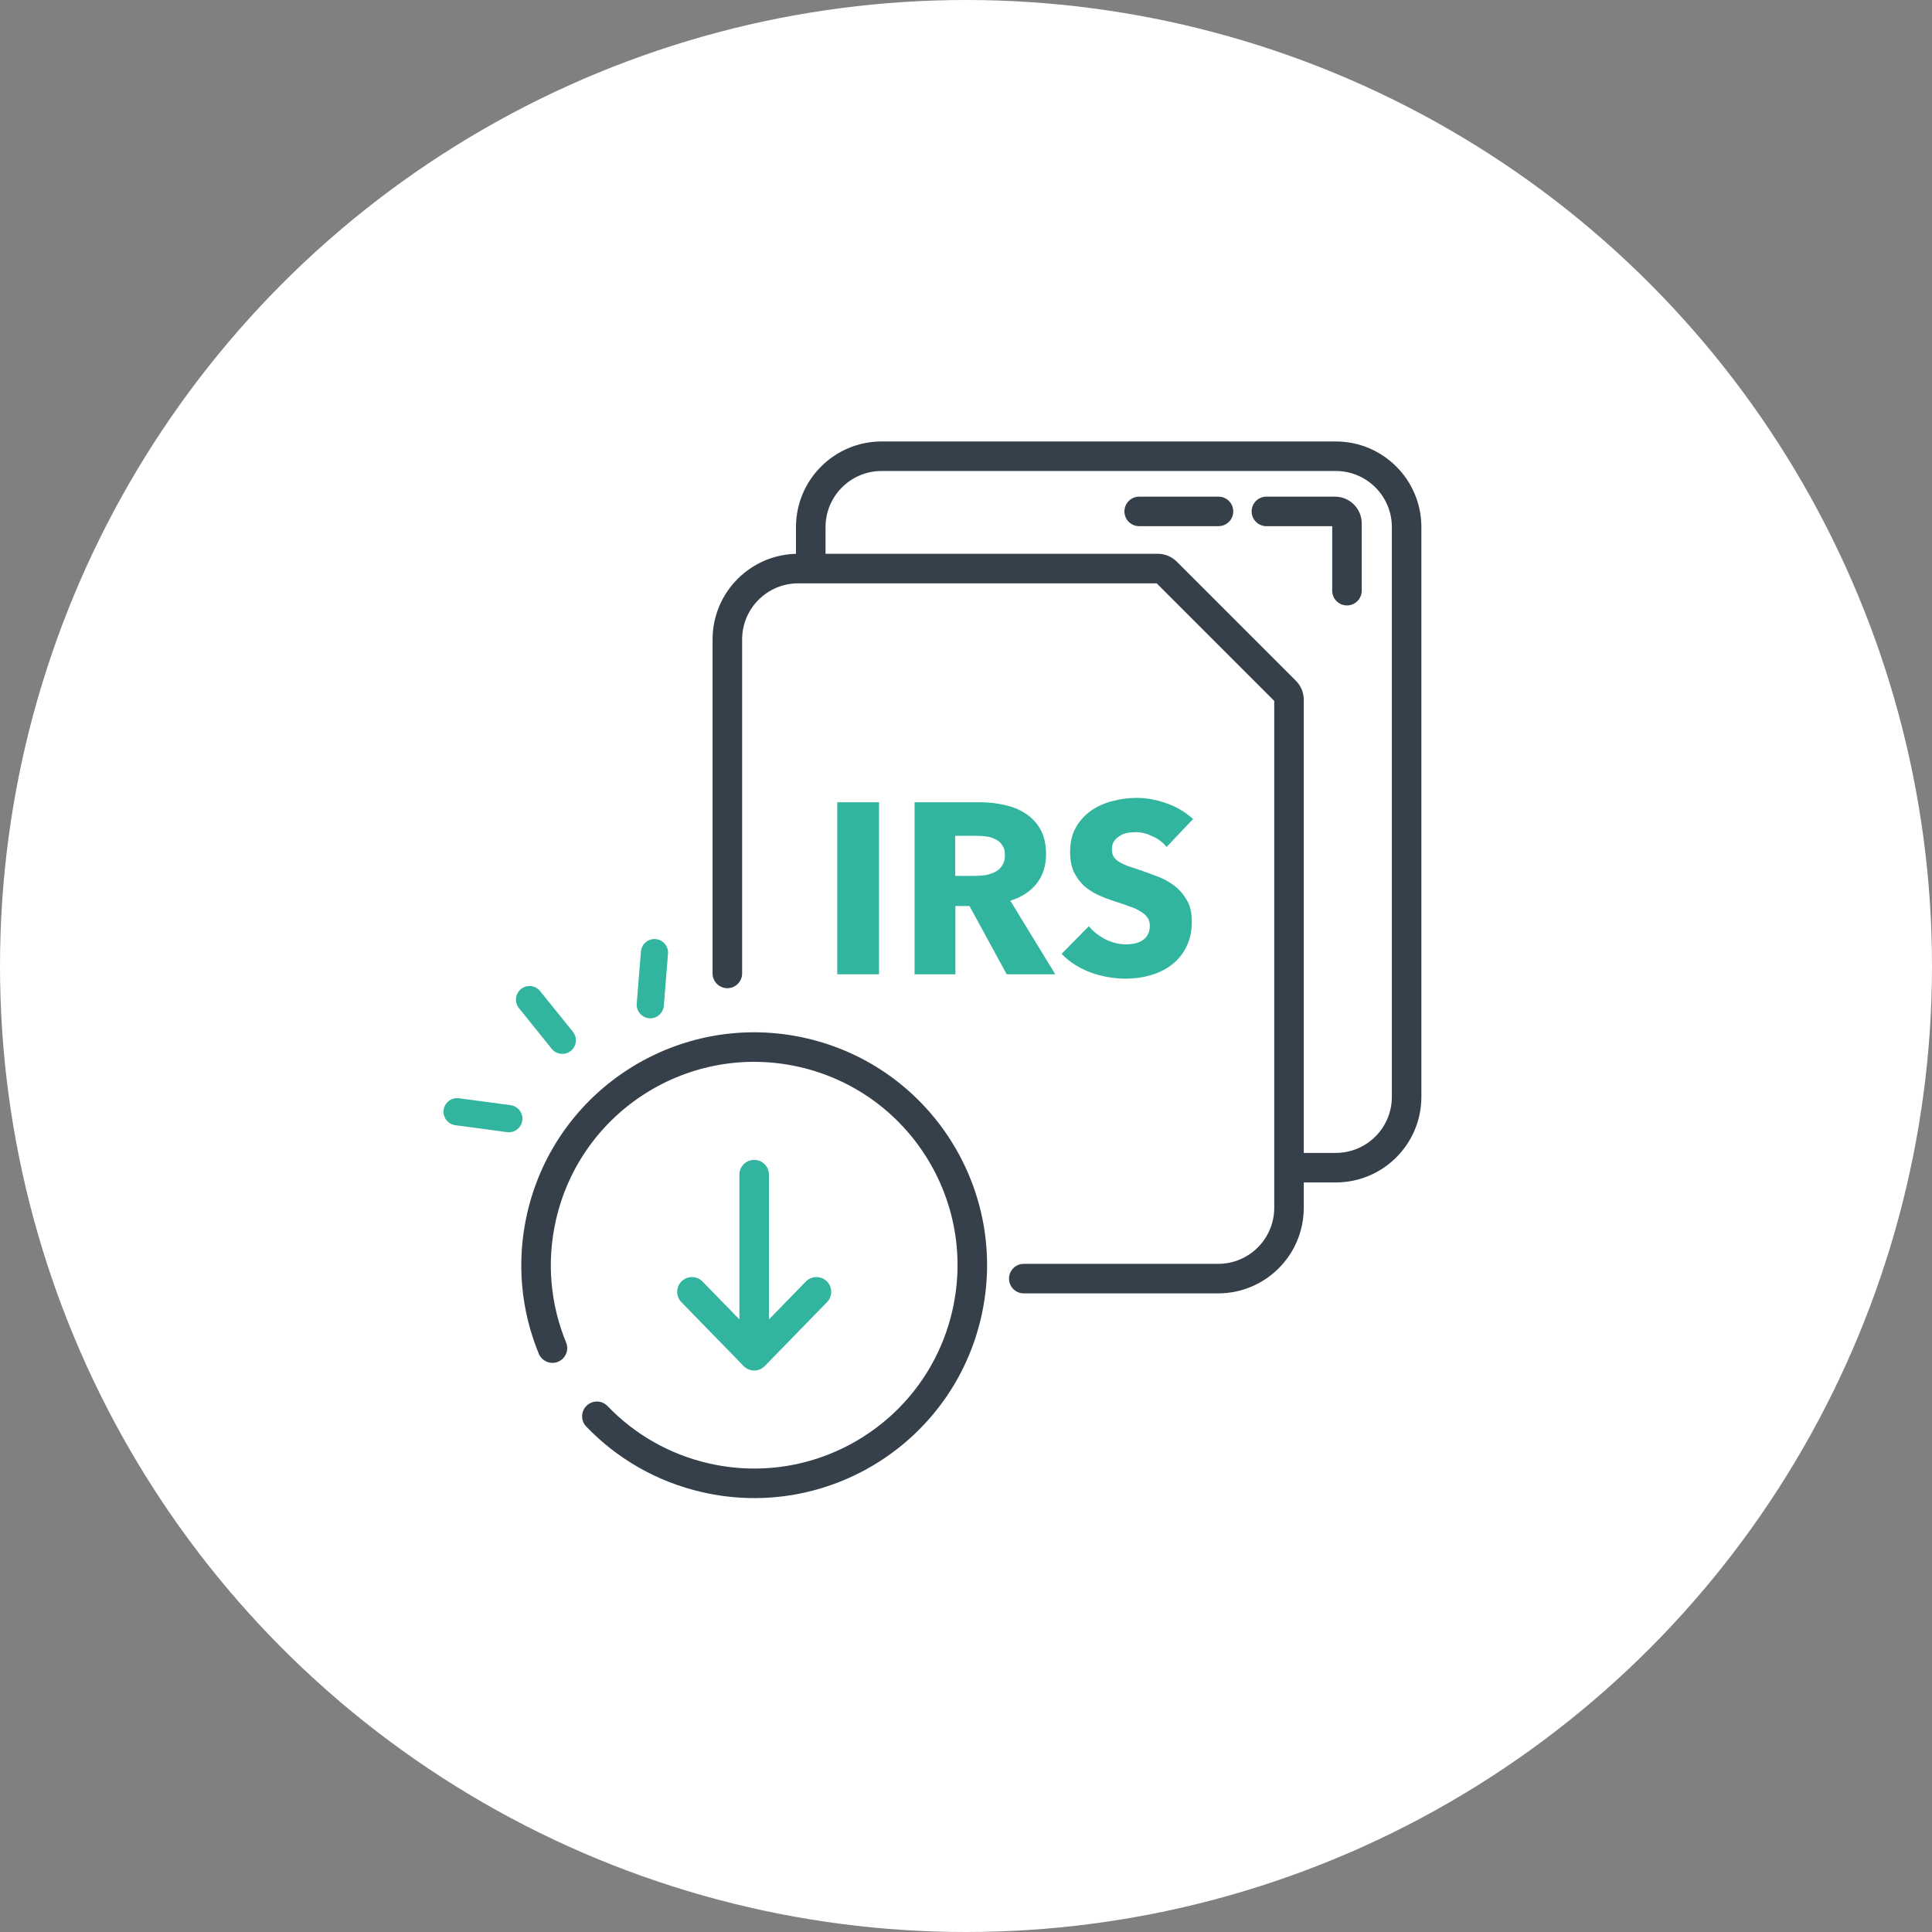 <svg width="64" height="64" viewBox="0 0 64 64" fill="none" xmlns="http://www.w3.org/2000/svg">
<rect x="0" y="0" width="64" height="64" fill="#808080" stroke="none"/>
<circle cx="32" cy="32" r="32" fill="white"/>
<path d="M18.627 34.461L17.541 33.113" stroke="#31B59F" stroke-width="0.9" stroke-linecap="round" stroke-linejoin="round"/>
<path d="M16.856 37.057L15.141 36.827" stroke="#31B59F" stroke-width="0.9" stroke-linecap="round" stroke-linejoin="round"/>
<path d="M21.541 33.282L21.68 31.557" stroke="#31B59F" stroke-width="0.9" stroke-linecap="round" stroke-linejoin="round"/>
<path fill-rule="evenodd" clip-rule="evenodd" d="M44.248 39.17H42.347V38.192H44.248C45.275 38.192 46.107 37.36 46.107 36.334V17.461C46.107 16.435 45.275 15.602 44.248 15.602L29.205 15.602C28.179 15.602 27.347 16.435 27.347 17.461L27.347 18.702C27.347 18.972 27.128 19.191 26.858 19.191C26.587 19.191 26.368 18.972 26.368 18.702L26.368 17.461C26.368 15.894 27.639 14.624 29.205 14.624L44.248 14.624C45.815 14.624 47.085 15.894 47.085 17.461V36.334C47.085 37.9 45.815 39.17 44.248 39.17Z" fill="#35404A"/>
<path fill-rule="evenodd" clip-rule="evenodd" d="M40.352 41.867C41.379 41.867 42.211 41.034 42.211 40.008V23.218L38.317 19.324H26.442C25.416 19.324 24.584 20.156 24.584 21.182L24.584 32.246C24.584 32.516 24.365 32.735 24.095 32.735C23.824 32.735 23.605 32.516 23.605 32.246L23.605 21.182C23.605 19.616 24.875 18.345 26.442 18.345H38.355C38.59 18.345 38.816 18.439 38.982 18.605L42.93 22.553C43.096 22.719 43.189 22.945 43.189 23.18V40.008C43.189 41.575 41.919 42.845 40.352 42.845H33.914C33.644 42.845 33.425 42.626 33.425 42.356C33.425 42.086 33.644 41.867 33.914 41.867H40.352Z" fill="#35404A"/>
<path fill-rule="evenodd" clip-rule="evenodd" d="M41.462 16.941C41.462 16.671 41.681 16.452 41.951 16.452L44.222 16.452C44.712 16.452 45.109 16.849 45.109 17.339V19.567C45.109 19.837 44.89 20.056 44.62 20.056C44.35 20.056 44.131 19.837 44.131 19.567V17.43L41.951 17.43C41.681 17.43 41.462 17.211 41.462 16.941Z" fill="#35404A"/>
<path fill-rule="evenodd" clip-rule="evenodd" d="M37.248 16.941C37.248 16.671 37.467 16.452 37.737 16.452L40.363 16.452C40.634 16.452 40.853 16.671 40.853 16.941C40.853 17.212 40.634 17.43 40.363 17.43L37.737 17.43C37.467 17.43 37.248 17.212 37.248 16.941Z" fill="#35404A"/>
<path fill-rule="evenodd" clip-rule="evenodd" d="M23.492 48.479C27.119 49.303 30.728 47.03 31.551 43.403C32.375 39.776 30.102 36.167 26.475 35.343C22.848 34.52 19.239 36.792 18.415 40.42C18.096 41.828 18.242 43.231 18.753 44.471C18.856 44.721 18.737 45.007 18.487 45.11C18.237 45.213 17.951 45.093 17.848 44.844C17.263 43.423 17.095 41.814 17.461 40.203C18.405 36.049 22.537 33.446 26.692 34.389C30.846 35.333 33.449 39.465 32.505 43.62C31.562 47.774 27.429 50.377 23.275 49.433C21.748 49.087 20.429 48.308 19.42 47.256C19.233 47.061 19.239 46.751 19.434 46.564C19.63 46.377 19.939 46.383 20.126 46.578C21.007 47.497 22.157 48.176 23.492 48.479Z" fill="#35404A"/>
<path d="M25.473 38.912C25.473 38.642 25.254 38.423 24.984 38.423C24.713 38.423 24.494 38.642 24.494 38.912V43.708L23.272 42.452C23.083 42.259 22.774 42.255 22.58 42.443C22.387 42.632 22.383 42.941 22.571 43.135L24.633 45.252C24.725 45.347 24.852 45.4 24.984 45.4C25.116 45.4 25.242 45.347 25.334 45.252L27.396 43.135C27.584 42.941 27.58 42.632 27.387 42.443C27.193 42.255 26.884 42.259 26.695 42.452L25.473 43.708V38.912Z" fill="#31B59F"/>
<path d="M27.735 32.274V26.576H29.119V32.274H27.735Z" fill="#31B59F"/>
<path d="M33.348 32.274L32.116 30.013H31.649V32.274H30.297V26.576H32.471C32.744 26.576 33.01 26.606 33.267 26.665C33.53 26.718 33.764 26.812 33.968 26.946C34.177 27.081 34.343 27.258 34.467 27.478C34.59 27.698 34.652 27.971 34.652 28.299C34.652 28.685 34.547 29.009 34.338 29.272C34.128 29.535 33.839 29.723 33.468 29.836L34.957 32.274H33.348ZM33.291 28.323C33.291 28.189 33.262 28.081 33.203 28.001C33.149 27.915 33.077 27.851 32.986 27.808C32.9 27.759 32.8 27.727 32.688 27.711C32.581 27.695 32.476 27.687 32.374 27.687H31.642V29.015H32.293C32.406 29.015 32.521 29.007 32.639 28.991C32.758 28.969 32.865 28.934 32.961 28.886C33.058 28.838 33.136 28.768 33.195 28.677C33.259 28.585 33.291 28.468 33.291 28.323Z" fill="#31B59F"/>
<path d="M38.644 28.057C38.526 27.907 38.371 27.789 38.177 27.703C37.99 27.612 37.807 27.566 37.63 27.566C37.539 27.566 37.445 27.574 37.348 27.59C37.257 27.606 37.174 27.639 37.099 27.687C37.024 27.73 36.959 27.789 36.906 27.864C36.858 27.934 36.833 28.025 36.833 28.137C36.833 28.234 36.852 28.315 36.89 28.379C36.933 28.443 36.992 28.5 37.067 28.548C37.147 28.596 37.241 28.642 37.348 28.685C37.456 28.722 37.577 28.763 37.711 28.805C37.904 28.87 38.105 28.942 38.314 29.023C38.523 29.098 38.714 29.2 38.886 29.329C39.057 29.457 39.2 29.618 39.312 29.812C39.425 29.999 39.481 30.235 39.481 30.52C39.481 30.847 39.419 31.131 39.296 31.373C39.178 31.609 39.017 31.805 38.813 31.96C38.609 32.116 38.376 32.231 38.113 32.306C37.85 32.382 37.579 32.419 37.3 32.419C36.892 32.419 36.498 32.349 36.117 32.21C35.736 32.065 35.419 31.861 35.167 31.598L36.069 30.681C36.208 30.852 36.391 30.997 36.616 31.115C36.847 31.228 37.075 31.284 37.3 31.284C37.402 31.284 37.501 31.274 37.598 31.252C37.694 31.231 37.778 31.196 37.847 31.148C37.923 31.099 37.982 31.035 38.025 30.954C38.067 30.874 38.089 30.777 38.089 30.665C38.089 30.557 38.062 30.466 38.008 30.391C37.955 30.316 37.877 30.249 37.775 30.19C37.678 30.125 37.555 30.069 37.405 30.021C37.26 29.967 37.094 29.911 36.906 29.852C36.723 29.793 36.544 29.723 36.367 29.643C36.195 29.562 36.039 29.46 35.9 29.337C35.766 29.208 35.656 29.055 35.57 28.878C35.489 28.695 35.449 28.476 35.449 28.218C35.449 27.901 35.513 27.631 35.642 27.405C35.771 27.18 35.94 26.995 36.149 26.85C36.358 26.705 36.595 26.6 36.858 26.536C37.12 26.466 37.386 26.431 37.654 26.431C37.976 26.431 38.303 26.49 38.636 26.608C38.974 26.726 39.269 26.901 39.522 27.131L38.644 28.057Z" fill="#31B59F"/>
</svg>
